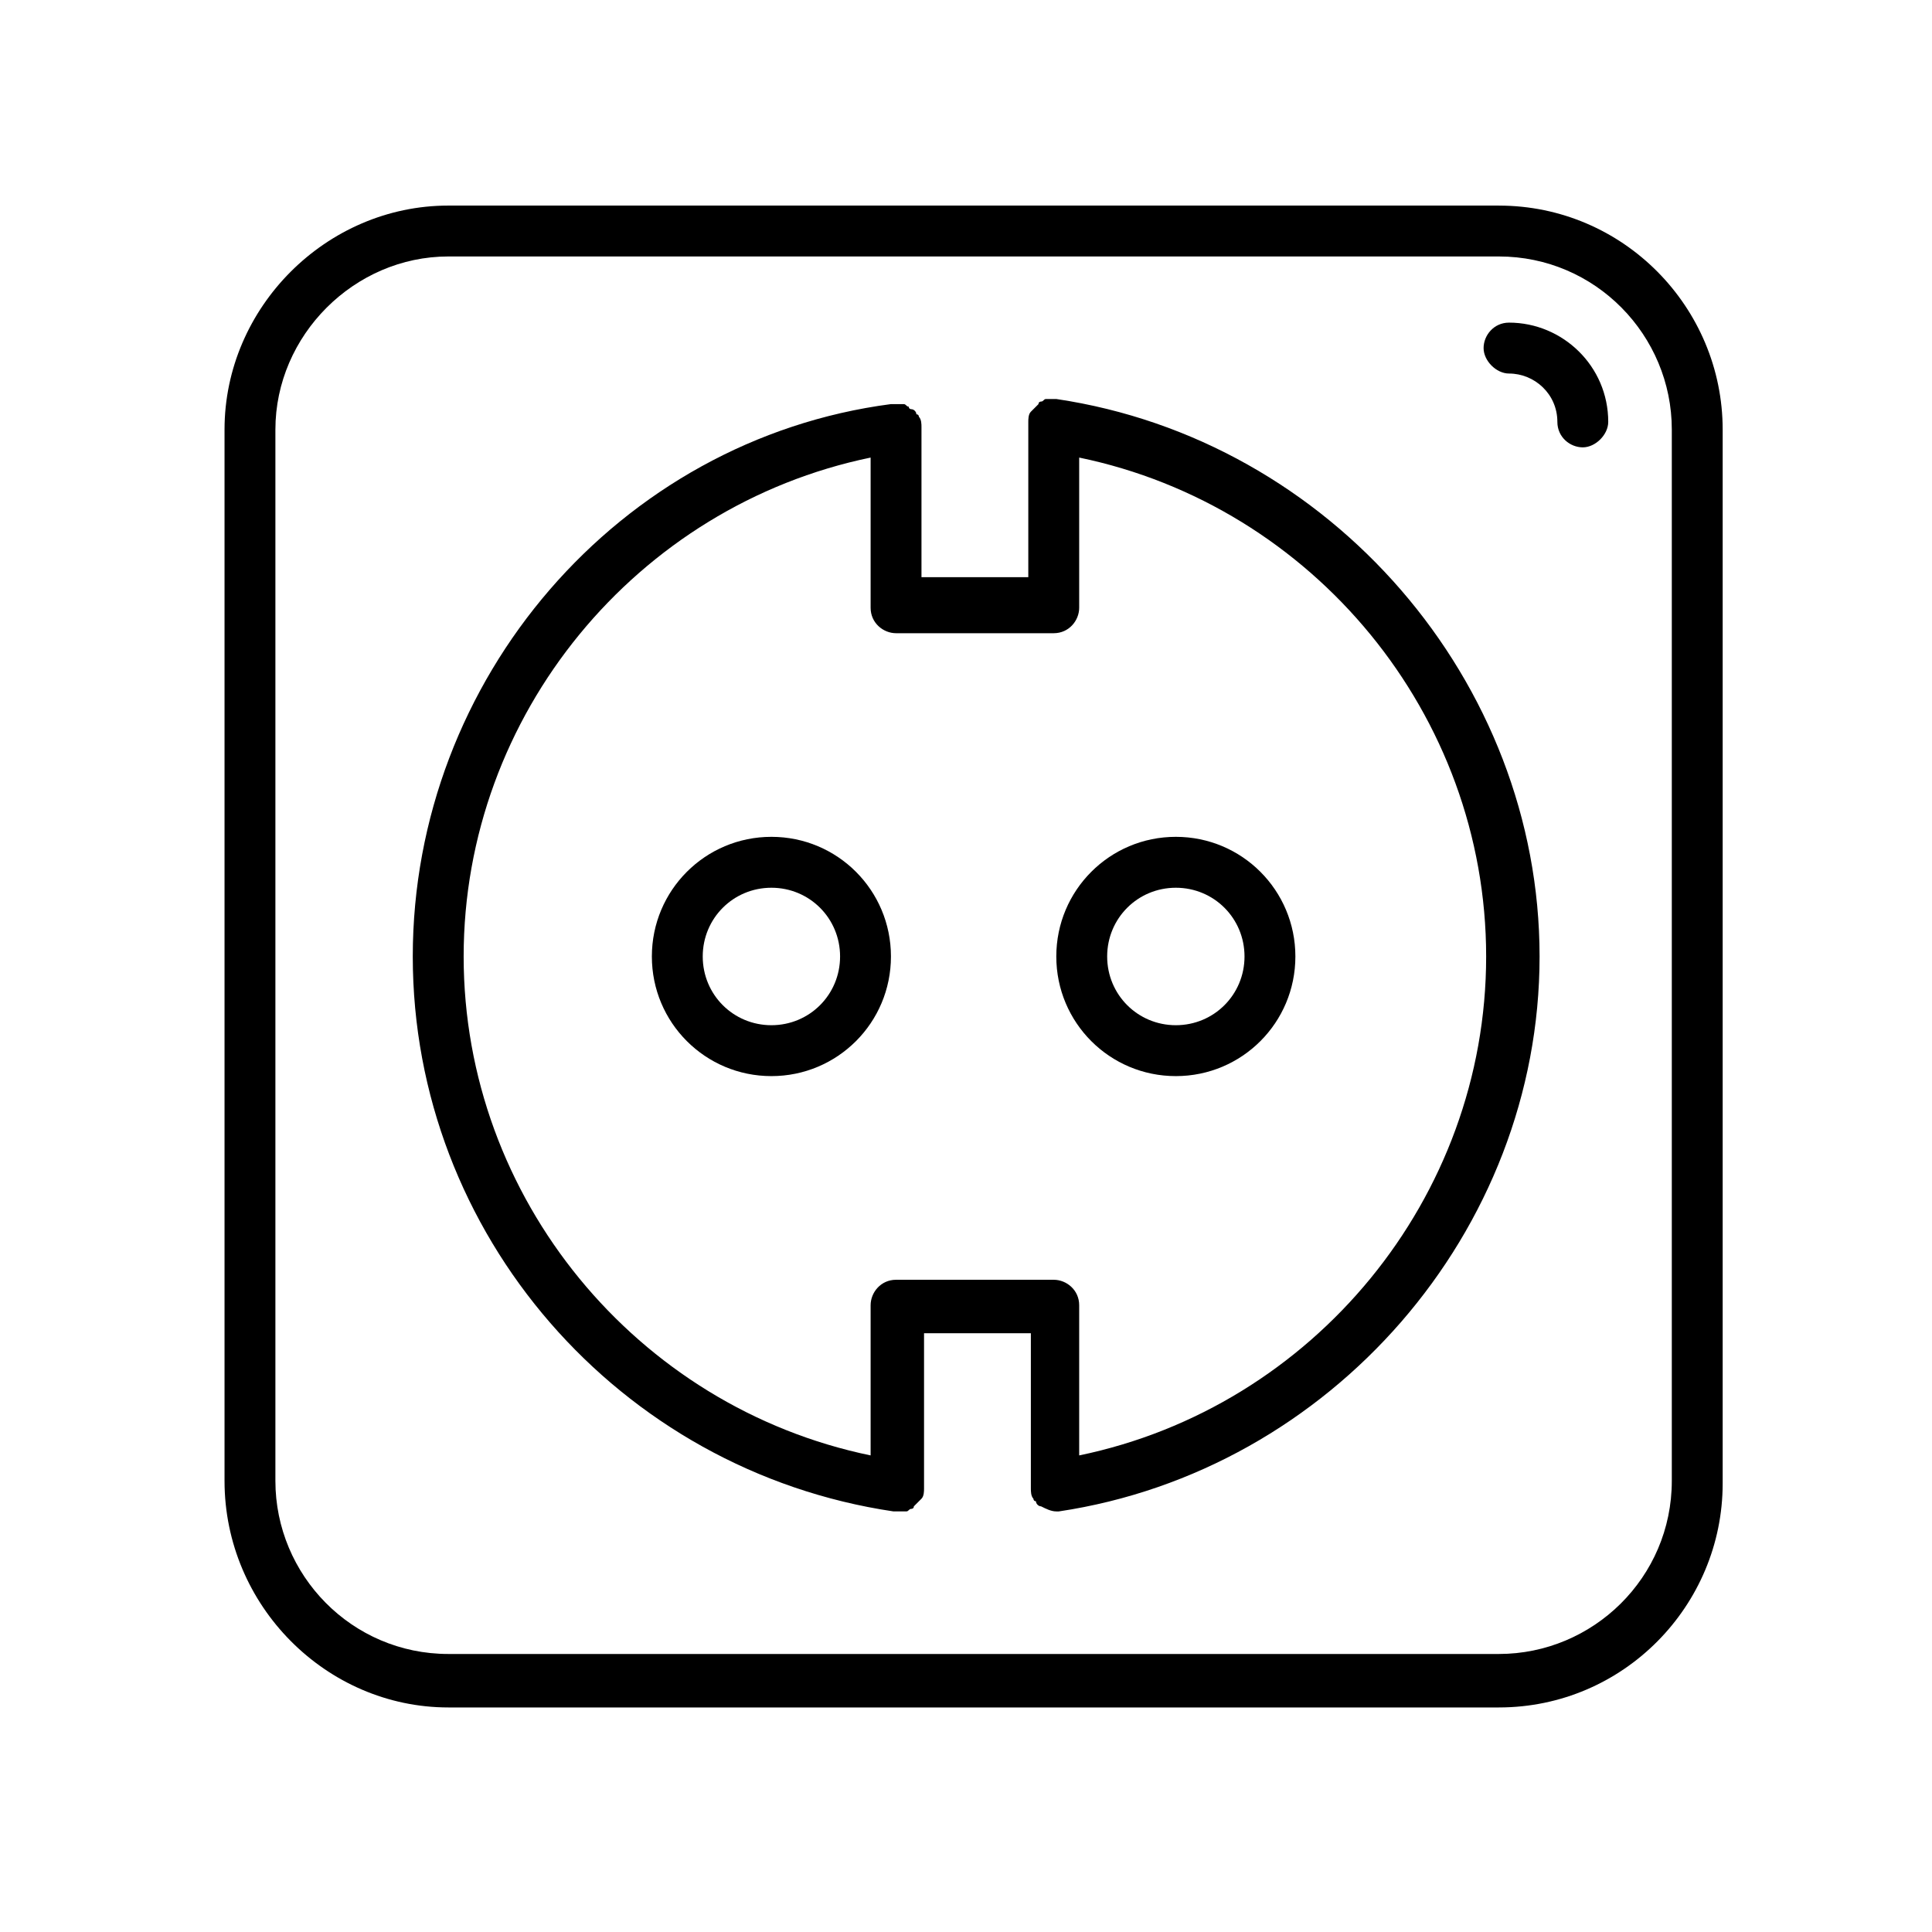 <?xml version="1.0" encoding="UTF-8"?>
<!-- Uploaded to: ICON Repo, www.svgrepo.com, Generator: ICON Repo Mixer Tools -->
<svg fill="#000000" width="800px" height="800px" version="1.1" viewBox="144 144 512 512" xmlns="http://www.w3.org/2000/svg">
 <g>
  <path d="m541.21 198.48h-278.39c-32.352 0-59.316 26.98-59.316 59.363v278.61c0 33.055 26.965 60.039 59.316 60.039h278.39c33.027 0 59.316-26.984 59.316-59.363v-279.28c0-32.383-26.289-59.363-59.316-59.363zm45.836 337.97c0 25.637-20.898 45.871-45.836 45.871h-278.39c-25.613 0-45.836-20.91-45.836-45.871v-278.61c0-24.961 20.898-45.875 45.836-45.875h278.39c25.613 0 45.836 20.914 45.836 45.875z"/>
  <path d="m455.61 365.77c-17.527 0-31.68 14.168-31.68 31.707 0 17.539 14.152 31.703 31.68 31.703 17.523 0 31.68-14.164 31.68-31.703 0-17.539-14.156-31.707-31.68-31.707zm0 49.922c-10.113 0-18.199-8.098-18.199-18.215 0-10.121 8.086-18.215 18.199-18.215 10.109 0 18.199 8.094 18.199 18.215 0 10.117-8.09 18.215-18.199 18.215z"/>
  <path d="m348.43 365.77c-17.523 0-31.68 14.168-31.68 31.707 0 17.539 14.156 31.703 31.68 31.703 17.527 0 31.68-14.164 31.68-31.703 0-17.539-14.152-31.707-31.68-31.707zm0 49.922c-10.109 0-18.199-8.098-18.199-18.215 0-10.121 8.09-18.215 18.199-18.215 10.113 0 18.199 8.094 18.199 18.215 0 10.117-8.086 18.215-18.199 18.215z"/>
  <path d="m423.93 249.74v0h-0.676-0.672-1.352c-0.672 0-0.672 0.676-1.348 0.676 0 0-0.672 0-0.672 0.676-0.676 0.676-0.676 0.676-1.348 1.348l-0.676 0.676c-0.676 0.676-0.676 2.023-0.676 2.699v41.148h-28.309v-39.801c0-0.676 0-2.023-0.676-2.699 0 0 0-0.672-0.672-0.672 0-0.676-0.676-1.352-1.348-1.352 0 0-0.676 0-0.676-0.672-0.672 0-0.672-0.676-1.348-0.676h-1.348-0.676-0.672-0.676c-72.121 9.445-126.72 72.855-126.72 146.39s54.602 136.27 127.4 147.06h0.672 0.676 0.676 1.348c0.672 0 0.672-0.672 1.348-0.672 0 0 0.672 0 0.672-0.676l2.023-2.023c0.676-0.676 0.676-2.023 0.676-2.699v-41.148h28.309v41.148c0 0.676 0 2.023 0.676 2.699 0 0 0 0.676 0.672 0.676 0 0.672 0.676 1.348 1.348 1.348 1.348 0.676 2.699 1.348 4.047 1.348h0.672c72.125-10.793 127.4-74.203 127.4-147.06s-55.273-136.94-128.07-147.74zm6.066 279.96v-39.801c0-4.047-3.371-6.746-6.742-6.746h-41.793c-4.043 0-6.738 3.375-6.738 6.746v39.801c-62.012-12.816-107.85-68.133-107.85-132.22 0-64.086 45.836-119.4 107.85-132.22v39.805c0 4.047 3.371 6.742 6.738 6.742h41.793c4.043 0 6.742-3.371 6.742-6.742v-39.805c62.012 12.82 107.85 68.137 107.85 132.22 0 64.086-45.836 119.4-107.85 132.22z"/>
  <path d="m543.91 229.5c-4.043 0-6.742 3.375-6.742 6.746 0 3.375 3.371 6.746 6.742 6.746 6.738 0 12.809 5.398 12.809 12.816 0 4.051 3.367 6.746 6.738 6.746 3.371 0 6.742-3.371 6.742-6.746 0-14.84-12.133-26.309-26.289-26.309z"/>
 </g>
</svg>